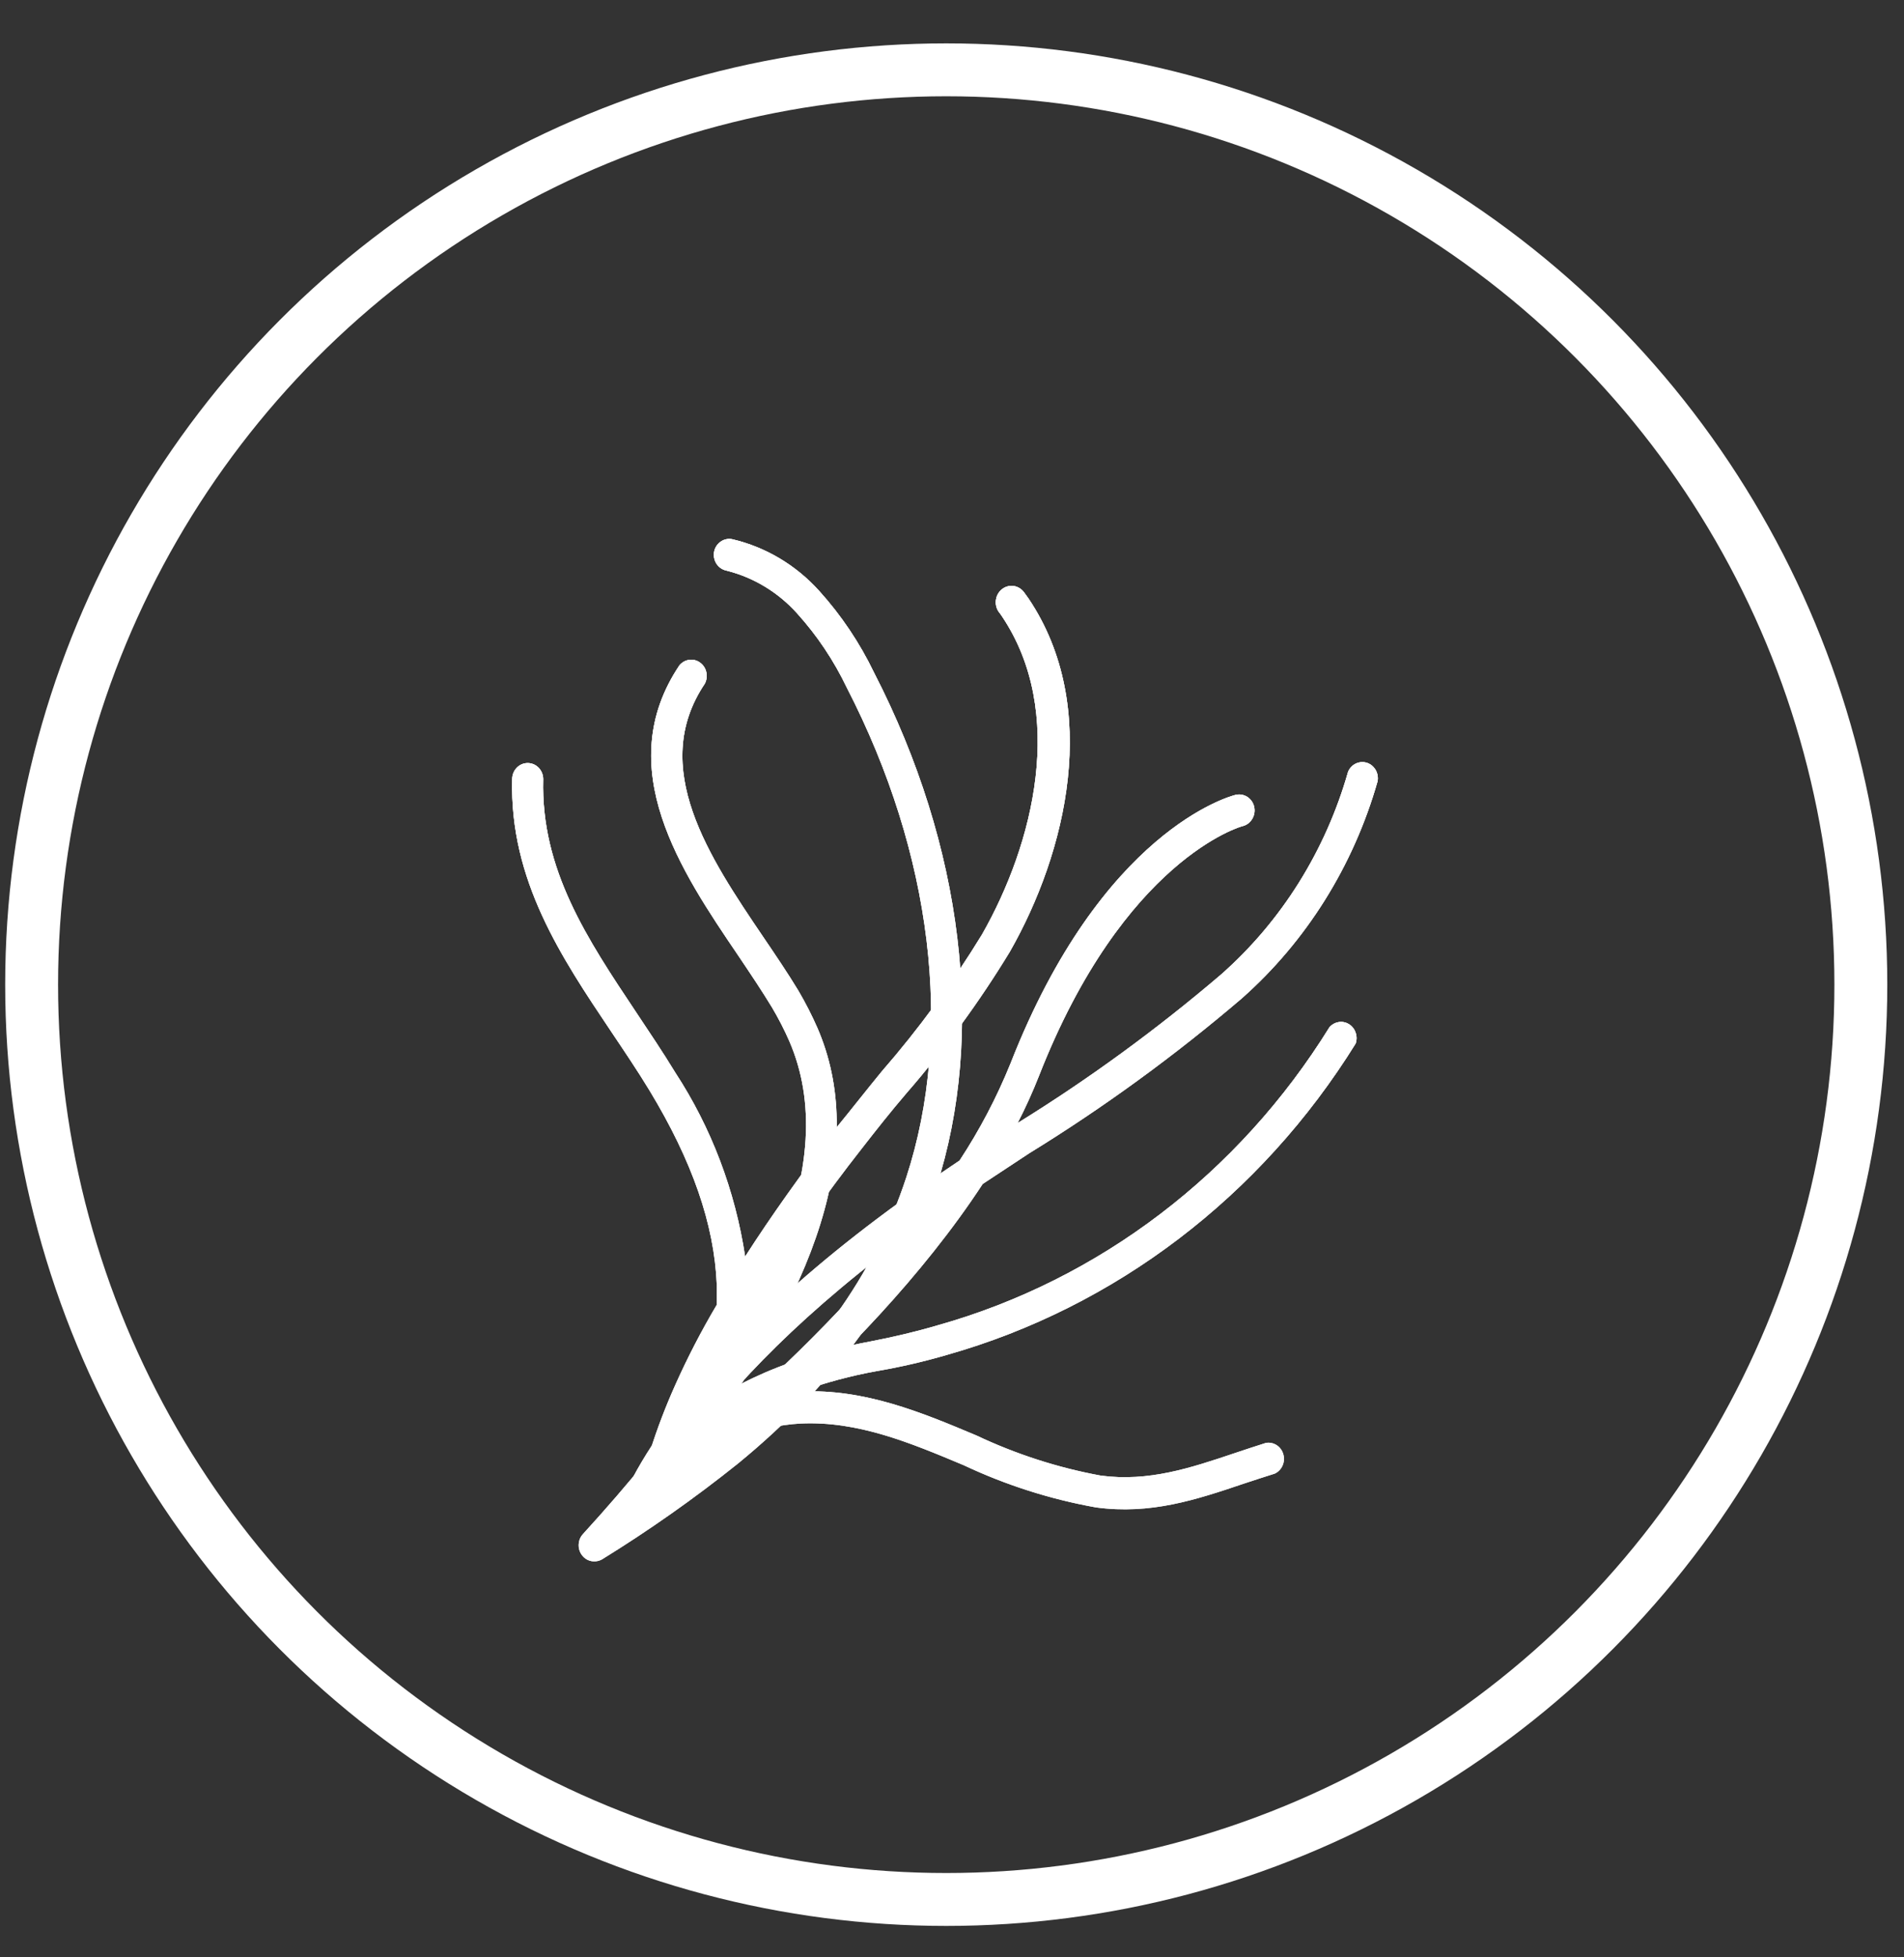 <svg width="36" height="37" viewBox="0 0 36 37" fill="none" xmlns="http://www.w3.org/2000/svg">
<rect x="0" y="0" width="36" height="37" fill="#333333" stroke="none"/>
<path d="M11.994 28.873C11.931 28.873 11.869 28.852 11.818 28.812C11.77 28.773 11.735 28.72 11.718 28.659C11.7 28.598 11.702 28.533 11.721 28.473C11.757 28.357 12.71 25.583 17.967 22.057L18.143 21.938C18.522 21.362 18.845 20.748 19.106 20.104C20.831 15.698 23.259 15.051 23.361 15.026C23.436 15.008 23.515 15.021 23.581 15.062C23.647 15.104 23.695 15.171 23.713 15.249C23.731 15.328 23.718 15.411 23.677 15.479C23.637 15.548 23.572 15.597 23.496 15.616C23.476 15.616 21.248 16.245 19.646 20.334C19.526 20.639 19.391 20.938 19.241 21.229C20.589 20.395 21.875 19.456 23.088 18.421C24.23 17.414 25.064 16.082 25.489 14.589C25.518 14.521 25.57 14.465 25.635 14.434C25.701 14.403 25.775 14.398 25.844 14.419C25.913 14.441 25.971 14.489 26.009 14.553C26.046 14.617 26.06 14.693 26.047 14.767C25.592 16.366 24.7 17.793 23.479 18.873C22.213 19.954 20.87 20.933 19.461 21.8L18.58 22.381C16.297 25.87 12.358 28.681 12.159 28.822C12.11 28.856 12.053 28.874 11.994 28.873ZM17.045 23.444C14.847 25.082 13.623 26.499 12.966 27.441C14.447 26.249 15.813 24.911 17.045 23.444Z" fill="white"/>
<path d="M12.002 28.827C11.931 28.828 11.863 28.802 11.809 28.754C11.753 28.701 11.719 28.629 11.713 28.551C11.706 28.473 11.729 28.396 11.776 28.335C11.917 28.167 12.046 28.005 12.17 27.846C12.211 27.703 12.252 27.559 12.296 27.416C12.428 26.999 12.584 26.591 12.762 26.193C12.996 25.668 13.26 25.158 13.552 24.666C13.552 24.537 13.552 24.409 13.552 24.281C13.505 23.144 13.088 21.946 12.281 20.614C12.055 20.241 11.803 19.869 11.559 19.505C10.614 18.096 9.634 16.639 9.684 14.729C9.684 14.648 9.715 14.57 9.77 14.513C9.825 14.456 9.899 14.424 9.977 14.424C10.055 14.424 10.13 14.456 10.185 14.513C10.24 14.57 10.271 14.648 10.271 14.729C10.224 16.44 11.107 17.754 12.032 19.141C12.278 19.511 12.534 19.89 12.768 20.275C13.45 21.318 13.9 22.506 14.089 23.752C14.573 22.997 15.143 22.197 15.821 21.308C16.114 20.95 16.39 20.596 16.672 20.253C17.372 19.449 18.005 18.584 18.565 17.669C19.548 15.948 20.162 13.461 18.944 11.649C18.925 11.619 18.904 11.591 18.882 11.564C18.836 11.496 18.818 11.413 18.832 11.332C18.845 11.251 18.889 11.179 18.954 11.131C19.018 11.084 19.098 11.065 19.176 11.079C19.254 11.093 19.323 11.139 19.369 11.206L19.448 11.316C20.825 13.366 20.167 16.11 19.093 17.992C18.517 18.939 17.864 19.832 17.141 20.663C16.848 21.005 16.575 21.35 16.299 21.705C15.6 22.594 14.95 23.523 14.35 24.488C14.283 24.598 14.212 24.714 14.139 24.84C14.019 26.129 13.367 27.247 12.716 28.109L12.689 28.216C12.62 28.399 12.491 28.552 12.325 28.647C12.29 28.671 12.257 28.698 12.225 28.726C12.197 28.759 12.163 28.785 12.124 28.802C12.086 28.819 12.044 28.828 12.002 28.827Z" fill="white"/>
<path d="M11.987 28.886C11.96 28.89 11.932 28.89 11.905 28.886C11.832 28.863 11.77 28.81 11.733 28.74C11.696 28.669 11.687 28.587 11.708 28.51C11.708 28.476 11.729 28.446 11.741 28.412C11.923 27.945 12.871 26.023 16.46 25.357C16.892 25.274 17.32 25.173 17.734 25.051C20.785 24.192 23.422 22.185 25.136 19.42C25.181 19.367 25.243 19.332 25.31 19.321C25.377 19.31 25.446 19.323 25.505 19.36C25.564 19.396 25.608 19.452 25.631 19.519C25.655 19.586 25.655 19.659 25.632 19.726C23.841 22.614 21.088 24.712 17.901 25.613C17.47 25.739 17.021 25.843 16.575 25.919C16.087 26.007 15.607 26.136 15.139 26.304C16.346 26.249 17.423 26.698 18.462 27.135C19.211 27.489 20 27.744 20.81 27.893C21.72 28.015 22.512 27.749 23.348 27.468C23.542 27.404 23.739 27.337 23.935 27.276C24.006 27.264 24.078 27.279 24.139 27.318C24.199 27.357 24.244 27.418 24.264 27.489C24.285 27.56 24.28 27.637 24.25 27.704C24.22 27.772 24.168 27.826 24.103 27.856C23.906 27.917 23.715 27.981 23.516 28.046C22.615 28.351 21.755 28.635 20.722 28.495C19.859 28.341 19.019 28.073 18.221 27.697C17.194 27.266 16.219 26.86 15.142 26.909C14.315 26.952 13.527 27.291 12.912 27.868C12.676 28.07 12.471 28.308 12.304 28.574C12.278 28.635 12.269 28.669 12.266 28.675C12.247 28.736 12.21 28.79 12.159 28.828C12.109 28.865 12.049 28.886 11.987 28.886Z" fill="white"/>
<path d="M11.23 29.515C11.173 29.515 11.118 29.497 11.071 29.464C11.024 29.431 10.987 29.384 10.964 29.33C10.942 29.276 10.935 29.216 10.945 29.158C10.954 29.099 10.98 29.045 11.019 29.002C14.594 25.088 15.906 21.953 14.925 19.683C14.829 19.463 14.719 19.25 14.597 19.044C14.412 18.739 14.189 18.406 13.954 18.057C12.883 16.478 11.55 14.507 12.847 12.576C12.895 12.519 12.961 12.482 13.033 12.473C13.105 12.463 13.178 12.482 13.237 12.526C13.297 12.569 13.339 12.634 13.355 12.707C13.371 12.781 13.361 12.858 13.326 12.924C12.263 14.507 13.414 16.209 14.429 17.709C14.67 18.063 14.896 18.399 15.093 18.723C15.228 18.953 15.35 19.19 15.457 19.435C16.39 21.596 15.527 24.376 12.888 27.722C13.164 27.52 13.408 27.331 13.578 27.193C15.339 25.757 16.537 24.092 17.138 22.249C18.036 19.499 17.628 16.138 16.014 13.004C15.767 12.487 15.449 12.012 15.069 11.592C14.709 11.192 14.243 10.912 13.731 10.785C13.656 10.769 13.59 10.723 13.547 10.657C13.504 10.59 13.488 10.509 13.502 10.431C13.517 10.352 13.562 10.283 13.627 10.238C13.691 10.194 13.769 10.177 13.845 10.193C14.473 10.34 15.045 10.679 15.486 11.167C15.904 11.629 16.255 12.152 16.528 12.719C18.215 15.998 18.641 19.542 17.702 22.445C17.062 24.4 15.8 26.157 13.948 27.67C13.128 28.326 12.27 28.93 11.38 29.479C11.334 29.504 11.282 29.517 11.23 29.515Z" fill="white"/>
<path d="M11.994 28.873C11.931 28.873 11.869 28.852 11.818 28.812C11.77 28.773 11.735 28.72 11.718 28.659C11.7 28.598 11.702 28.533 11.721 28.473C11.757 28.357 12.71 25.583 17.967 22.057L18.143 21.938C18.522 21.362 18.845 20.748 19.106 20.104C20.831 15.698 23.259 15.051 23.361 15.026C23.436 15.008 23.515 15.021 23.581 15.062C23.647 15.104 23.695 15.171 23.713 15.249C23.731 15.328 23.718 15.411 23.677 15.479C23.637 15.548 23.572 15.597 23.496 15.616C23.476 15.616 21.248 16.245 19.646 20.334C19.526 20.639 19.391 20.938 19.241 21.229C20.589 20.395 21.875 19.456 23.088 18.421C24.23 17.414 25.064 16.082 25.489 14.589C25.518 14.521 25.57 14.465 25.635 14.434C25.701 14.403 25.775 14.398 25.844 14.419C25.913 14.441 25.971 14.489 26.009 14.553C26.046 14.617 26.06 14.693 26.047 14.767C25.592 16.366 24.7 17.793 23.479 18.873C22.213 19.954 20.87 20.933 19.461 21.8L18.58 22.381C16.297 25.87 12.358 28.681 12.159 28.822C12.11 28.856 12.053 28.874 11.994 28.873ZM17.045 23.444C14.847 25.082 13.623 26.499 12.966 27.441C14.447 26.249 15.813 24.911 17.045 23.444Z" fill="white"/>
<path d="M11.994 28.873C11.931 28.873 11.869 28.852 11.818 28.812C11.77 28.773 11.735 28.72 11.718 28.659C11.7 28.598 11.702 28.533 11.721 28.473C11.757 28.357 12.71 25.583 17.967 22.057L18.143 21.938C18.522 21.362 18.845 20.748 19.106 20.104C20.831 15.698 23.259 15.051 23.361 15.026C23.436 15.008 23.515 15.021 23.581 15.062C23.647 15.104 23.695 15.171 23.713 15.249C23.731 15.328 23.718 15.411 23.677 15.479C23.637 15.548 23.572 15.597 23.496 15.616C23.476 15.616 21.248 16.245 19.646 20.334C19.526 20.639 19.391 20.938 19.241 21.229C20.589 20.395 21.875 19.456 23.088 18.421C24.23 17.414 25.064 16.082 25.489 14.589C25.518 14.521 25.57 14.465 25.635 14.434C25.701 14.403 25.775 14.398 25.844 14.419C25.913 14.441 25.971 14.489 26.009 14.553C26.046 14.617 26.06 14.693 26.047 14.767C25.592 16.366 24.7 17.793 23.479 18.873C22.213 19.954 20.87 20.933 19.461 21.8L18.58 22.381C16.297 25.87 12.358 28.681 12.159 28.822C12.11 28.856 12.053 28.874 11.994 28.873ZM17.045 23.444C14.847 25.082 13.623 26.499 12.966 27.441C14.447 26.249 15.813 24.911 17.045 23.444Z" fill="url(#paint0_linear_15248_59289)"/>
<path d="M12.002 28.827C11.931 28.828 11.863 28.802 11.809 28.754C11.753 28.701 11.719 28.629 11.713 28.551C11.706 28.473 11.729 28.396 11.776 28.335C11.917 28.167 12.046 28.005 12.17 27.846C12.211 27.703 12.252 27.559 12.296 27.416C12.428 26.999 12.584 26.591 12.762 26.193C12.996 25.668 13.26 25.158 13.552 24.666C13.552 24.537 13.552 24.409 13.552 24.281C13.505 23.144 13.088 21.946 12.281 20.614C12.055 20.241 11.803 19.869 11.559 19.505C10.614 18.096 9.634 16.639 9.684 14.729C9.684 14.648 9.715 14.57 9.77 14.513C9.825 14.456 9.899 14.424 9.977 14.424C10.055 14.424 10.13 14.456 10.185 14.513C10.24 14.57 10.271 14.648 10.271 14.729C10.224 16.44 11.107 17.754 12.032 19.141C12.278 19.511 12.534 19.89 12.768 20.275C13.45 21.318 13.9 22.506 14.089 23.752C14.573 22.997 15.143 22.197 15.821 21.308C16.114 20.95 16.39 20.596 16.672 20.253C17.372 19.449 18.005 18.584 18.565 17.669C19.548 15.948 20.162 13.461 18.944 11.649C18.925 11.619 18.904 11.591 18.882 11.564C18.836 11.496 18.818 11.413 18.832 11.332C18.845 11.251 18.889 11.179 18.954 11.131C19.018 11.084 19.098 11.065 19.176 11.079C19.254 11.093 19.323 11.139 19.369 11.206L19.448 11.316C20.825 13.366 20.167 16.11 19.093 17.992C18.517 18.939 17.864 19.832 17.141 20.663C16.848 21.005 16.575 21.35 16.299 21.705C15.6 22.594 14.95 23.523 14.35 24.488C14.283 24.598 14.212 24.714 14.139 24.84C14.019 26.129 13.367 27.247 12.716 28.109L12.689 28.216C12.62 28.399 12.491 28.552 12.325 28.647C12.29 28.671 12.257 28.698 12.225 28.726C12.197 28.759 12.163 28.785 12.124 28.802C12.086 28.819 12.044 28.828 12.002 28.827Z" fill="white"/>
<path d="M12.002 28.827C11.931 28.828 11.863 28.802 11.809 28.754C11.753 28.701 11.719 28.629 11.713 28.551C11.706 28.473 11.729 28.396 11.776 28.335C11.917 28.167 12.046 28.005 12.17 27.846C12.211 27.703 12.252 27.559 12.296 27.416C12.428 26.999 12.584 26.591 12.762 26.193C12.996 25.668 13.26 25.158 13.552 24.666C13.552 24.537 13.552 24.409 13.552 24.281C13.505 23.144 13.088 21.946 12.281 20.614C12.055 20.241 11.803 19.869 11.559 19.505C10.614 18.096 9.634 16.639 9.684 14.729C9.684 14.648 9.715 14.57 9.77 14.513C9.825 14.456 9.899 14.424 9.977 14.424C10.055 14.424 10.13 14.456 10.185 14.513C10.24 14.57 10.271 14.648 10.271 14.729C10.224 16.44 11.107 17.754 12.032 19.141C12.278 19.511 12.534 19.89 12.768 20.275C13.45 21.318 13.9 22.506 14.089 23.752C14.573 22.997 15.143 22.197 15.821 21.308C16.114 20.95 16.39 20.596 16.672 20.253C17.372 19.449 18.005 18.584 18.565 17.669C19.548 15.948 20.162 13.461 18.944 11.649C18.925 11.619 18.904 11.591 18.882 11.564C18.836 11.496 18.818 11.413 18.832 11.332C18.845 11.251 18.889 11.179 18.954 11.131C19.018 11.084 19.098 11.065 19.176 11.079C19.254 11.093 19.323 11.139 19.369 11.206L19.448 11.316C20.825 13.366 20.167 16.11 19.093 17.992C18.517 18.939 17.864 19.832 17.141 20.663C16.848 21.005 16.575 21.35 16.299 21.705C15.6 22.594 14.95 23.523 14.35 24.488C14.283 24.598 14.212 24.714 14.139 24.84C14.019 26.129 13.367 27.247 12.716 28.109L12.689 28.216C12.62 28.399 12.491 28.552 12.325 28.647C12.29 28.671 12.257 28.698 12.225 28.726C12.197 28.759 12.163 28.785 12.124 28.802C12.086 28.819 12.044 28.828 12.002 28.827Z" fill="url(#paint1_linear_15248_59289)"/>
<path d="M11.987 28.886C11.96 28.89 11.932 28.89 11.905 28.886C11.832 28.863 11.77 28.81 11.733 28.74C11.696 28.669 11.687 28.587 11.708 28.51C11.708 28.476 11.729 28.446 11.741 28.412C11.923 27.945 12.871 26.023 16.46 25.357C16.892 25.274 17.32 25.173 17.734 25.051C20.785 24.192 23.422 22.185 25.136 19.42C25.181 19.367 25.243 19.332 25.31 19.321C25.377 19.31 25.446 19.323 25.505 19.36C25.564 19.396 25.608 19.452 25.631 19.519C25.655 19.586 25.655 19.659 25.632 19.726C23.841 22.614 21.088 24.712 17.901 25.613C17.47 25.739 17.021 25.843 16.575 25.919C16.087 26.007 15.607 26.136 15.139 26.304C16.346 26.249 17.423 26.698 18.462 27.135C19.211 27.489 20 27.744 20.81 27.893C21.72 28.015 22.512 27.749 23.348 27.468C23.542 27.404 23.739 27.337 23.935 27.276C24.006 27.264 24.078 27.279 24.139 27.318C24.199 27.357 24.244 27.418 24.264 27.489C24.285 27.56 24.28 27.637 24.25 27.704C24.22 27.772 24.168 27.826 24.103 27.856C23.906 27.917 23.715 27.981 23.516 28.046C22.615 28.351 21.755 28.635 20.722 28.495C19.859 28.341 19.019 28.073 18.221 27.697C17.194 27.266 16.219 26.86 15.142 26.909C14.315 26.952 13.527 27.291 12.912 27.868C12.676 28.07 12.471 28.308 12.304 28.574C12.278 28.635 12.269 28.669 12.266 28.675C12.247 28.736 12.21 28.79 12.159 28.828C12.109 28.865 12.049 28.886 11.987 28.886Z" fill="white"/>
<path d="M11.987 28.886C11.96 28.89 11.932 28.89 11.905 28.886C11.832 28.863 11.77 28.81 11.733 28.74C11.696 28.669 11.687 28.587 11.708 28.51C11.708 28.476 11.729 28.446 11.741 28.412C11.923 27.945 12.871 26.023 16.46 25.357C16.892 25.274 17.32 25.173 17.734 25.051C20.785 24.192 23.422 22.185 25.136 19.42C25.181 19.367 25.243 19.332 25.31 19.321C25.377 19.31 25.446 19.323 25.505 19.36C25.564 19.396 25.608 19.452 25.631 19.519C25.655 19.586 25.655 19.659 25.632 19.726C23.841 22.614 21.088 24.712 17.901 25.613C17.47 25.739 17.021 25.843 16.575 25.919C16.087 26.007 15.607 26.136 15.139 26.304C16.346 26.249 17.423 26.698 18.462 27.135C19.211 27.489 20 27.744 20.81 27.893C21.72 28.015 22.512 27.749 23.348 27.468C23.542 27.404 23.739 27.337 23.935 27.276C24.006 27.264 24.078 27.279 24.139 27.318C24.199 27.357 24.244 27.418 24.264 27.489C24.285 27.56 24.28 27.637 24.25 27.704C24.22 27.772 24.168 27.826 24.103 27.856C23.906 27.917 23.715 27.981 23.516 28.046C22.615 28.351 21.755 28.635 20.722 28.495C19.859 28.341 19.019 28.073 18.221 27.697C17.194 27.266 16.219 26.86 15.142 26.909C14.315 26.952 13.527 27.291 12.912 27.868C12.676 28.07 12.471 28.308 12.304 28.574C12.278 28.635 12.269 28.669 12.266 28.675C12.247 28.736 12.21 28.79 12.159 28.828C12.109 28.865 12.049 28.886 11.987 28.886Z" fill="url(#paint2_linear_15248_59289)"/>
<path d="M11.23 29.515C11.173 29.515 11.118 29.497 11.071 29.464C11.024 29.431 10.987 29.384 10.964 29.33C10.942 29.276 10.935 29.216 10.945 29.158C10.954 29.099 10.98 29.045 11.019 29.002C14.594 25.088 15.906 21.953 14.925 19.683C14.829 19.463 14.719 19.25 14.597 19.044C14.412 18.739 14.189 18.406 13.954 18.057C12.883 16.478 11.55 14.507 12.847 12.576C12.895 12.519 12.961 12.482 13.033 12.473C13.105 12.463 13.178 12.482 13.237 12.526C13.297 12.569 13.339 12.634 13.355 12.707C13.371 12.781 13.361 12.858 13.326 12.924C12.263 14.507 13.414 16.209 14.429 17.709C14.67 18.063 14.896 18.399 15.093 18.723C15.228 18.953 15.35 19.19 15.457 19.435C16.39 21.596 15.527 24.376 12.888 27.722C13.164 27.52 13.408 27.331 13.578 27.193C15.339 25.757 16.537 24.092 17.138 22.249C18.036 19.499 17.628 16.138 16.014 13.004C15.767 12.487 15.449 12.012 15.069 11.592C14.709 11.192 14.243 10.912 13.731 10.785C13.656 10.769 13.59 10.723 13.547 10.657C13.504 10.59 13.488 10.509 13.502 10.431C13.517 10.352 13.562 10.283 13.627 10.238C13.691 10.194 13.769 10.177 13.845 10.193C14.473 10.34 15.045 10.679 15.486 11.167C15.904 11.629 16.255 12.152 16.528 12.719C18.215 15.998 18.641 19.542 17.702 22.445C17.062 24.4 15.8 26.157 13.948 27.67C13.128 28.326 12.27 28.93 11.38 29.479C11.334 29.504 11.282 29.517 11.23 29.515Z" fill="white"/>
<path d="M11.23 29.515C11.173 29.515 11.118 29.497 11.071 29.464C11.024 29.431 10.987 29.384 10.964 29.33C10.942 29.276 10.935 29.216 10.945 29.158C10.954 29.099 10.98 29.045 11.019 29.002C14.594 25.088 15.906 21.953 14.925 19.683C14.829 19.463 14.719 19.25 14.597 19.044C14.412 18.739 14.189 18.406 13.954 18.057C12.883 16.478 11.55 14.507 12.847 12.576C12.895 12.519 12.961 12.482 13.033 12.473C13.105 12.463 13.178 12.482 13.237 12.526C13.297 12.569 13.339 12.634 13.355 12.707C13.371 12.781 13.361 12.858 13.326 12.924C12.263 14.507 13.414 16.209 14.429 17.709C14.67 18.063 14.896 18.399 15.093 18.723C15.228 18.953 15.35 19.19 15.457 19.435C16.39 21.596 15.527 24.376 12.888 27.722C13.164 27.52 13.408 27.331 13.578 27.193C15.339 25.757 16.537 24.092 17.138 22.249C18.036 19.499 17.628 16.138 16.014 13.004C15.767 12.487 15.449 12.012 15.069 11.592C14.709 11.192 14.243 10.912 13.731 10.785C13.656 10.769 13.59 10.723 13.547 10.657C13.504 10.59 13.488 10.509 13.502 10.431C13.517 10.352 13.562 10.283 13.627 10.238C13.691 10.194 13.769 10.177 13.845 10.193C14.473 10.34 15.045 10.679 15.486 11.167C15.904 11.629 16.255 12.152 16.528 12.719C18.215 15.998 18.641 19.542 17.702 22.445C17.062 24.4 15.8 26.157 13.948 27.67C13.128 28.326 12.27 28.93 11.38 29.479C11.334 29.504 11.282 29.517 11.23 29.515Z" fill="url(#paint3_linear_15248_59289)"/>
<circle cx="17.891" cy="18.613" r="17.293" stroke="white"/>
<defs>
<linearGradient id="paint0_linear_15248_59289" x1="18.879" y1="14.406" x2="18.879" y2="28.873" gradientUnits="userSpaceOnUse">
<stop stop-color="white"/>
<stop offset="1" stop-color="white" stop-opacity="0"/>
</linearGradient>
<linearGradient id="paint1_linear_15248_59289" x1="14.955" y1="11.075" x2="14.955" y2="28.827" gradientUnits="userSpaceOnUse">
<stop stop-color="white"/>
<stop offset="1" stop-color="white" stop-opacity="0"/>
</linearGradient>
<linearGradient id="paint2_linear_15248_59289" x1="18.673" y1="19.317" x2="18.673" y2="28.889" gradientUnits="userSpaceOnUse">
<stop stop-color="white"/>
<stop offset="1" stop-color="white" stop-opacity="0"/>
</linearGradient>
<linearGradient id="paint3_linear_15248_59289" x1="14.566" y1="10.187" x2="14.566" y2="29.515" gradientUnits="userSpaceOnUse">
<stop stop-color="white"/>
<stop offset="1" stop-color="white" stop-opacity="0"/>
</linearGradient>
</defs>
</svg>
